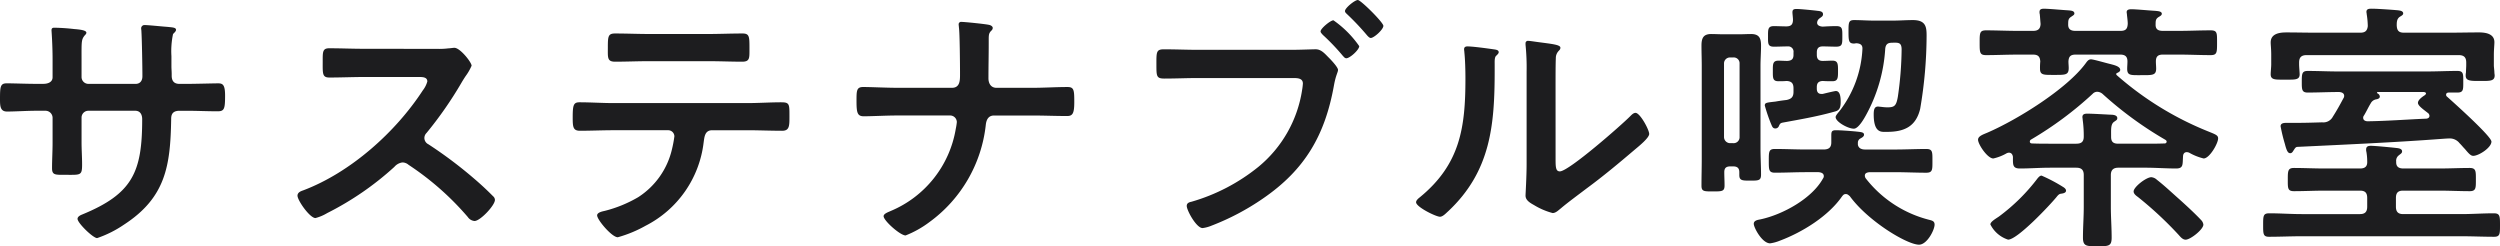 <svg id="レイヤー_1" data-name="レイヤー 1" xmlns="http://www.w3.org/2000/svg" viewBox="0 0 335 33"><defs><style>.cls-1{fill:#1d1d1f}</style></defs><path class="cls-1" d="M82.422 8.267c1.51 0 3.056-.07 4.6-.07h7.836c1.546 0 3.092.07 4.6.07 1.007 0 .97-.495.97-1.59 0-1.73.037-2.19-.934-2.19-1.582 0-3.127.07-4.673.07h-7.726c-1.582 0-3.127-.07-4.673-.07-.934 0-.97.389-.97 1.872 0 1.343-.108 1.908.97 1.908zM143.055 11.661c-1.582 0-3.163.106-4.745.106h-4.78c-.755 0-1.078-.6-1.078-1.272 0-1.555.036-3.109.036-4.663v-.565c0-.636.036-.848.359-1.166a.488.488 0 00.18-.353c0-.247-.324-.39-.54-.424-.466-.106-3.199-.39-3.666-.39a.32.32 0 00-.359.354c0 .106.036.318.036.424.108.6.144 5.016.144 5.9v.494c0 .777-.072 1.66-1.078 1.66l-7.328-.001c-1.438 0-3.523-.106-4.564-.106-.9 0-.9.495-.9 1.873 0 1.555.108 2.049.97 2.049 1.186 0 2.984-.106 4.494-.106h7.117a.9.9 0 01.863.883 8.127 8.127 0 01-.144.919 14.518 14.518 0 01-8.699 10.987c-.288.14-.97.353-.97.706 0 .6 2.228 2.58 2.947 2.58a13.475 13.475 0 003.163-1.768 18.591 18.591 0 007.585-13.069c.072-.635.324-1.236 1.114-1.236h5.1c1.545 0 3.126.07 4.672.07.755 0 .97-.352.97-1.872 0-1.59-.035-2.014-.899-2.014zM104.709 13.708c-1.546 0-3.056.106-4.565.106H82.207c-1.51 0-3.02-.106-4.565-.106-.791 0-.9.389-.9 2.014 0 1.271.036 1.8.971 1.8 1.51 0 3.02-.072 4.494-.072h7.299a.838.838 0 01.863.813 16.107 16.107 0 01-.324 1.731 10.43 10.43 0 01-4.529 6.43 17.144 17.144 0 01-4.493 1.836c-.324.071-1.007.212-1.007.6 0 .6 1.977 2.933 2.767 2.933a16.801 16.801 0 003.737-1.549 14.423 14.423 0 007.764-11.13c.108-.743.144-1.662 1.15-1.662h4.709c1.546 0 3.092.071 4.672.071.971 0 .971-.67.971-1.872 0-1.661.036-1.943-1.078-1.943zM29.261 11.169c-.755 0-3.126.071-4.241.071h-.971c-.72 0-1.042-.389-1.042-1.1v-.212c0-.353-.036-.707-.036-1.06V7.525a11.104 11.104 0 01.216-2.967c.252-.247.4-.39.4-.565 0-.318-.5-.318-1.114-.39-.575-.034-2.588-.246-3.092-.246a.443.443 0 00-.466.418v.006c0 .14.035.283.035.424.066 1.061.133 4.736.133 6.009 0 .707-.4 1.025-.9 1.025h-6.32a.92.92 0 01-.935-.905V7.882c0-2.3-.036-2.578.431-3.144.072-.071.216-.212.216-.353 0-.318-.755-.424-1.654-.495a26.464 26.464 0 00-2.66-.177c-.252 0-.359.106-.359.353 0 .035.144 1.907.144 3.886v2.4c0 .671-.647.883-1.222.883l-.862.003c-1.4 0-3.02-.071-4.062-.071-.863 0-.9.459-.9 2.155 0 .883.036 1.625.935 1.625 1.186 0 2.624-.106 4.026-.106h1.114a.952.952 0 01.971.919v3.391c0 1.131-.072 2.261-.072 3.392 0 .919.431.883 1.69.883 2.157 0 2.337.14 2.337-1.413 0-.989-.072-1.943-.072-2.933v-3.356a.914.914 0 01.935-.883h6.254c.683 0 .935.53.935 1.13 0 7.066-1.258 10-8.087 12.79-.252.105-.575.282-.575.564 0 .565 2.085 2.58 2.624 2.58a14.884 14.884 0 003.594-1.8c5.608-3.64 6.219-7.914 6.327-14.061 0-.46 0-1.2 1.114-1.2h.97c1.367 0 2.732.07 4.134.07.9 0 1.007-.317 1.007-2.084 0-1.378-.252-1.661-.9-1.661zM237.884 17.213a.5.5 0 00.5-.353c.144-.283.18-.353.467-.424 2.3-.424 4.6-.812 6.866-1.448.575-.141.935-.283.935-1.307 0-.424 0-1.484-.647-1.484-.18 0-1.474.318-1.761.389h-.181c-.467 0-.611-.318-.611-.707v-.212c.003-.535.219-.783.794-.818.43.035.863.035 1.294.035.755 0 .755-.459.755-1.378s0-1.378-.755-1.378c-.431 0-.863.035-1.294.035-.575 0-.791-.283-.791-.813v-.318c0-.53.216-.813.79-.813s1.187.035 1.8.035c.828 0 .828-.353.828-1.342 0-1.025.036-1.413-.827-1.413-.575 0-1.222.035-1.833.07-.324-.034-.72-.14-.72-.53a.821.821 0 01.073-.282.81.81 0 01.288-.318c.288-.212.43-.283.43-.53 0-.39-.43-.424-.754-.46-.54-.07-2.3-.246-2.768-.246-.4 0-.575.07-.575.459 0 .177.072.742.072.954 0 .67-.252.919-.9.919-.575 0-1.114-.035-1.654-.035-.827 0-.79.459-.79 1.413 0 .918-.037 1.342.79 1.342.611 0 1.222-.035 1.833-.035a.709.709 0 01.791.813v.318c0 .565-.252.777-.827.813-.359 0-.827-.035-1.186-.035-.79 0-.755.495-.755 1.378 0 .92-.036 1.378.755 1.378.36 0 .72 0 1.078-.035.683.035.935.318.935.99v.458c0 .671-.252.954-.935 1.1-.61.07-1.078.14-1.474.212-1.185.14-1.437.14-1.437.53a21.612 21.612 0 00.827 2.438c.143.317.215.635.574.635z"/><path class="cls-1" d="M248.455 5.835c.107-.003.207-.039.32-.039v.001c.538.035.826.247.79.777a14.772 14.772 0 01-3.091 8.338c-.144.177-.5.565-.5.776 0 .637 1.653 1.555 2.443 1.555.611 0 1.366-1.343 1.618-1.8a21.091 21.091 0 002.588-8.938c.072-.565.324-.777.9-.777.9-.035 1.294-.035 1.294.92a46.344 46.344 0 01-.5 6.288c-.216 1.272-.467 1.449-1.438 1.449a6.524 6.524 0 01-.827-.071c-.108 0-.288-.035-.4-.035-.5 0-.575.459-.575 1.06 0 2.12.755 2.331 1.366 2.331h.4c2.337 0 3.882-.707 4.458-3.073a58.736 58.736 0 00.863-9.821c0-1.166-.108-2.085-1.833-2.085-.9 0-1.8.07-2.7.07h-2.516c-.9 0-1.8-.07-2.66-.07-.755 0-.755.353-.755 1.555 0 1.236.036 1.59.755 1.59zM266.136 7.387c1.4 0 2.84-.07 4.241-.07h2.05c.646 0 .934.246.97.918a8.476 8.476 0 00-.036.954c0 .883.467.848 1.869.848 1.51 0 1.977.035 1.977-.919 0-.283-.036-.6-.036-.883.036-.67.288-.919.97-.919h5.967c.647 0 .971.247.971.92 0 .317-.036.67-.036.988 0 .92.5.848 1.905.848 1.474 0 1.977.035 1.977-.883 0-.318-.036-.636-.036-.954 0-.67.288-.919.935-.919h2.156c1.438 0 2.84.071 4.242.071.863 0 .863-.353.863-1.66s.036-1.661-.863-1.661c-1.4 0-2.84.07-4.242.07h-2.156c-.683 0-1.007-.246-.971-.918 0-.495.036-.707.43-.954.253-.141.4-.247.4-.424 0-.353-.61-.353-.9-.39-.718-.034-2.515-.211-3.162-.211-.288 0-.647.035-.647.389 0 .106.036.212.036.318.036.389.108.848.108 1.237-.036.707-.288.954-.97.954h-6.04c-.646 0-1.006-.247-.97-.92 0-.53.036-.741.43-.988.253-.177.4-.247.4-.424 0-.39-.538-.39-.9-.424-.646-.035-2.55-.212-3.162-.212-.288 0-.61.035-.61.424a.962.962 0 00.035.318c.036.353.072.919.108 1.307-.036.67-.359.919-1.007.919h-2.054c-1.4 0-2.84-.071-4.242-.071-.863 0-.863.353-.863 1.66s0 1.661.863 1.661zM63.481 23.892a57.635 57.635 0 00-6.074-4.558.943.943 0 01-.54-.848.957.957 0 01.289-.67 51.184 51.184 0 004.672-6.713c.144-.247.36-.6.575-.919a6.8 6.8 0 00.791-1.378c0-.459-1.545-2.4-2.3-2.4-.215 0-.574.071-.79.071a9.837 9.837 0 01-1.546.071l-9.78-.01c-1.581 0-3.126-.07-4.672-.07-.9 0-.863.53-.863 1.766 0 1.625-.072 2.155.9 2.155 1.546 0 3.092-.071 4.637-.071h7.44c.539 0 1.042.071 1.042.6a3.465 3.465 0 01-.611 1.2c-3.632 5.584-9.67 10.995-16.033 13.395-.324.106-.754.283-.754.707 0 .636 1.653 3 2.408 3a6.077 6.077 0 001.582-.672 40.03 40.03 0 008.986-6.182 1.73 1.73 0 011.078-.6 1.279 1.279 0 01.827.318 38.015 38.015 0 017.944 7 1.206 1.206 0 00.9.53c.755 0 2.732-2.085 2.732-2.827a.671.671 0 00-.252-.495 40.055 40.055 0 00-2.588-2.4zM292.124 26.783c-.97-.848-2.084-1.908-3.091-2.685a1.25 1.25 0 00-.755-.353c-.683 0-2.373 1.307-2.373 1.908 0 .318.324.565.575.742a49.173 49.173 0 015.465 5.086c.252.283.538.636.934.636.647-.005 2.372-1.378 2.372-2.014h.001a1.046 1.046 0 00-.288-.6c-.827-.883-1.905-1.873-2.84-2.72zM276.448 25.05a21.421 21.421 0 00-2.876-1.518c-.216 0-.359.177-.5.318a25.54 25.54 0 01-5.211 5.162c-.467.318-1.15.707-1.15 1.06a4.018 4.018 0 002.373 2.04c1.257 0 5.571-4.593 6.47-5.687.144-.177.324-.424.575-.46.18-.03.719-.066.719-.42 0-.211-.216-.388-.4-.494z"/><path class="cls-1" d="M295.862 17.596a42.541 42.541 0 01-12.22-7.525c-.037-.071-.073-.071-.073-.141 0-.106.108-.14.18-.177.144-.07.36-.177.36-.389 0-.495-.936-.67-1.295-.777-.5-.106-2.265-.636-2.623-.636-.324 0-.5.247-.683.495-2.516 3.463-9.2 7.6-13.192 9.327-.575.247-1.258.46-1.258.954 0 .6 1.258 2.509 2.049 2.509a6.333 6.333 0 001.8-.707.857.857 0 01.288-.071c.359 0 .5.283.539.565 0 1.025-.072 1.555.934 1.555 1.366 0 2.7-.106 4.062-.106h3.487c.719 0 1.007.318 1.007.989v4.24c0 1.377-.108 2.755-.108 4.133 0 1.166.467 1.166 1.904 1.166 1.546 0 1.941 0 1.941-1.166 0-1.378-.108-2.756-.108-4.134v-4.24c0-.67.324-.988 1.007-.988h3.63c1.367 0 2.733.106 4.1.106 1.007 0 .863-.53.935-1.59 0-.318.144-.6.5-.6a.87.87 0 01.321.07 7.436 7.436 0 001.941.777c.791 0 1.941-2.014 1.941-2.685 0-.424-.324-.53-1.366-.954zm-5.773 1.625h-.011c-.863.035-1.726.035-2.588.035h-3.63c-.684 0-.972-.247-.972-.919l-.002-.635c0-.636.036-1.13.4-1.377.288-.212.431-.247.431-.495 0-.424-.61-.46-.9-.46-.683-.034-2.48-.14-3.091-.14-.324 0-.683.035-.683.459 0 .106.036.212.036.353a15.586 15.586 0 01.144 2.26c0 .671-.288.954-1.007.954h-3.487c-.791 0-1.618 0-2.444-.035-.144 0-.288-.07-.288-.247a.314.314 0 01.18-.283 47.529 47.529 0 008.231-6.111.848.848 0 01.647-.283 1.182 1.182 0 01.683.283 49.067 49.067 0 008.412 6.147c.108.071.18.141.18.247a.244.244 0 01-.241.247zM258.552 29.466a15.649 15.649 0 01-8.555-5.581.673.673 0 01-.108-.353c0-.353.324-.424.611-.46h3.415c1.4 0 2.8.072 4.205.072.863 0 .827-.424.827-1.59s.036-1.59-.827-1.59c-1.4 0-2.8.071-4.205.071h-3.99c-.43 0-.9-.14-.97-.67v-.252a.629.629 0 01.358-.565c.18-.106.467-.247.467-.495 0-.318-.324-.353-1.007-.424s-2.12-.177-2.767-.177c-.611 0-.611.247-.611.813v.813c0 .707-.36.954-1.042.954h-2.337c-1.4 0-2.8-.07-4.17-.07-.827 0-.827.352-.827 1.589 0 1.2 0 1.59.827 1.59 1.4 0 2.768-.071 4.17-.071h1.69c.324.035.683.14.683.53a.488.488 0 01-.108.318c-1.474 2.684-5.392 4.84-8.376 5.475-.359.071-.9.141-.9.6 0 .495 1.114 2.615 2.193 2.615a5.39 5.39 0 001.294-.353c3.02-1.13 6.507-3.286 8.34-5.936.143-.177.251-.317.5-.317s.364.145.544.286c2.41 3.32 7.657 6.499 9.275 6.499 1.077 0 2.084-1.979 2.084-2.685 0-.424-.252-.53-.683-.636zM304.272 9.964c0 .777.683.707 1.905.707 1.294 0 1.976.071 1.976-.707 0-.283-.072-.989-.072-1.343v-.247c0-.67.288-.989 1.007-.989h20.38c.72 0 1.007.318 1.007.99v.388c0 .212-.036.707-.036.954a1.694 1.694 0 00-.036.424c0 .742.755.707 1.977.707 1.258 0 1.905.035 1.905-.742 0-.106-.036-.283-.036-.389 0-.247-.072-.742-.072-.954V7.35c0-.707.072-1.307.072-1.7 0-1.13-1.186-1.306-2.049-1.306-1.33 0-2.66.035-3.99.035h-6.074c-.647.005-.935-.242-.97-.913l-.005-.005c0-.46 0-.92.4-1.2.216-.141.467-.247.467-.46 0-.352-.467-.388-.719-.423-.755-.071-2.767-.212-3.486-.212-.324 0-.72 0-.72.424 0 .106.037.212.037.318a11.374 11.374 0 01.144 1.59c-.072.635-.36.882-1.007.882h-5.93c-1.33 0-2.66-.035-3.99-.035-.935 0-2.085.177-2.085 1.343 0 .353.072.848.072 1.661v1.272c0 .39-.072.99-.072 1.343z"/><path class="cls-1" d="M312.612 15.617a1.433 1.433 0 01-1.438.776c-1.15.035-2.3.071-3.45.071h-1.333c-.36 0-.791.035-.791.46a22.455 22.455 0 00.575 2.366c.252.99.43 1.237.719 1.237.216 0 .324-.177.43-.353.217-.318.289-.495.576-.495 6.721-.318 12.831-.6 18.188-.989.972-.069 1.835-.14 2.159-.14a1.66 1.66 0 011.33.636c.288.283.5.565.719.777.5.6.79.92 1.113.92.755 0 2.444-1.1 2.444-1.909 0-.707-5.1-5.263-5.93-6.005a.32.32 0 01-.144-.283c0-.212.18-.283.359-.283h1.15c.827 0 .79-.424.79-1.449s.037-1.449-.79-1.449c-1.366 0-2.732.071-4.1.071h-11.859c-1.366 0-2.732-.07-4.1-.07-.79 0-.79.423-.79 1.483 0 .989 0 1.413.79 1.413 1.366 0 2.732-.071 4.1-.071h.144c.324.035.647.14.647.53a.563.563 0 01-.108.318c-.431.813-.9 1.66-1.4 2.438zm4.162-.141c.324-.53.575-1.1.9-1.625a1.022 1.022 0 01.683-.53c.216-.035.539-.106.539-.39a.51.51 0 00-.318-.417v-.005c-.108-.071-.072-.141.036-.177h6.218c.108.035.252.07.252.177s-.072.14-.108.212c-.324.212-.971.636-.971 1.06 0 .389.683.848 1.4 1.413a.522.522 0 01.144.318c0 .247-.18.353-.4.388-2.624.106-5.284.318-7.944.353-.288-.035-.54-.14-.54-.494a.465.465 0 01.109-.283z"/><path class="cls-1" d="M334.173 28.583c-1.474 0-2.912.106-4.35.106h-7.799c-.683 0-.97-.318-.97-.989v-1.165c0-.707.287-.99.97-.99h4.817c1.366 0 2.731.072 4.1.072.862 0 .826-.46.826-1.555s.036-1.555-.827-1.555c-1.366 0-2.731.071-4.1.071h-4.78c-.643 0-1.003-.247-.97-.919a.9.9 0 01.358-.848c.252-.212.431-.283.431-.53 0-.389-.539-.424-.827-.459-.61-.07-2.84-.283-3.342-.283-.36 0-.647.071-.647.495a.963.963 0 00.036.318 7.599 7.599 0 01.108 1.272c.036.707-.324.954-.971.954h-4.745c-1.366 0-2.732-.071-4.1-.071-.826 0-.826.424-.826 1.555s-.036 1.555.827 1.555c1.365 0 2.731-.071 4.1-.071h4.744c.683 0 .97.283.97.989V27.7c0 .671-.287.99-.97.99h-7.8c-1.437 0-2.875-.107-4.35-.107-.826 0-.826.353-.826 1.59 0 1.166 0 1.555.79 1.555 1.475 0 2.913-.07 4.386-.07h21.388c1.473 0 2.911.07 4.385.07.791 0 .791-.389.791-1.555 0-1.2 0-1.59-.827-1.59zM219.16 15.123c-.289 0-.54.283-.72.459-1.15 1.165-8.231 7.383-9.417 7.383-.539 0-.575-.53-.575-1.625l-.003-10.07c0-.883 0-2.65.036-3.463a1.37 1.37 0 01.324-.919c.144-.177.288-.247.288-.495 0-.389-1.042-.495-2.912-.742-.288-.035-1.186-.177-1.4-.177a.32.32 0 00-.359.353v.177a30.202 30.202 0 01.144 3.6v12.373c0 1.7-.144 3.993-.144 4.24 0 .636.647.989 1.15 1.271a9.368 9.368 0 002.48 1.06c.431 0 .791-.389 1.114-.636.863-.741 2.409-1.872 3.379-2.614 2.264-1.661 4.421-3.463 6.578-5.3.467-.389 1.869-1.519 1.869-2.049 0-.565-1.222-2.826-1.833-2.826zM178.683 2.724V2.72c-.4 0-1.726 1.1-1.726 1.484 0 .177.18.318.288.459a28.73 28.73 0 012.7 2.826c.144.141.252.318.467.318.467 0 1.725-1.13 1.725-1.625a13.857 13.857 0 00-3.454-3.46zM235.979 23.39c0-1.165-.072-2.33-.072-3.499V8.835c0-.919.072-1.8.072-2.72 0-.954-.216-1.555-1.33-1.555-.54 0-1.078.035-1.618.035h-2.085c-.539 0-1.114-.035-1.654-.035-1.078 0-1.294.6-1.294 1.554 0 .92.036 1.8.036 2.721v12.506c0 1.166-.036 2.332-.036 3.533 0 .777.324.777 1.51.777 1.258 0 1.582 0 1.582-.813 0-.6-.036-1.165-.036-1.765 0-.565.252-.777.827-.777h.359c.539 0 .827.212.827.777v.389c0 .742.43.742 1.438.742 1.15 0 1.474 0 1.474-.813zm-2.876-5.054a.8.8 0 01-.863.848h-.36a.824.824 0 01-.861-.783q-.002-.032-.001-.065V8.514a.8.8 0 01.784-.815q.04 0 .079.002h.359a.778.778 0 01.863.813zM181.953.003V0c-.4 0-1.725 1.06-1.725 1.484 0 .177.18.318.288.424a34.1 34.1 0 012.7 2.862c.107.106.287.318.466.318.431 0 1.69-1.131 1.69-1.625-.004-.457-3.023-3.46-3.419-3.46zM199.926 6.576c-.76-.108-2.588-.356-3.27-.356v-.002c-.253 0-.468.071-.468.39 0 .105.036.282.036.388.108 1.025.144 2.438.144 3.5 0 6.571-.683 11.517-6.146 15.969-.18.14-.467.389-.467.636 0 .635 2.66 1.942 3.2 1.942.4 0 .826-.495 1.113-.742 5.716-5.37 6.219-11.588 6.219-18.898v-.777c0-.318-.036-.919.18-1.13.144-.142.359-.319.359-.496 0-.353-.467-.353-.9-.424zM176.311 6.604c-.5 0-2.157.071-3.163.071l-12.546.002c-1.545 0-3.091-.07-4.636-.07-1.042 0-1.007.388-1.007 2.048 0 1.555 0 1.873 1.078 1.873 1.51 0 2.984-.071 4.493-.071h12.8c.646 0 1.257.071 1.257.742a8.403 8.403 0 01-.108.883 16.548 16.548 0 01-5.86 10.281 25.448 25.448 0 01-8.949 4.667c-.324.07-.646.176-.646.564 0 .6 1.293 2.968 2.12 2.968a4.523 4.523 0 001.186-.318 32.862 32.862 0 006.9-3.638c5.68-3.887 8.339-8.55 9.525-15.192.252-1.378.539-1.73.539-2.049 0-.353-.935-1.343-1.258-1.66-.467-.46-.971-1.1-1.725-1.1z"/></svg>